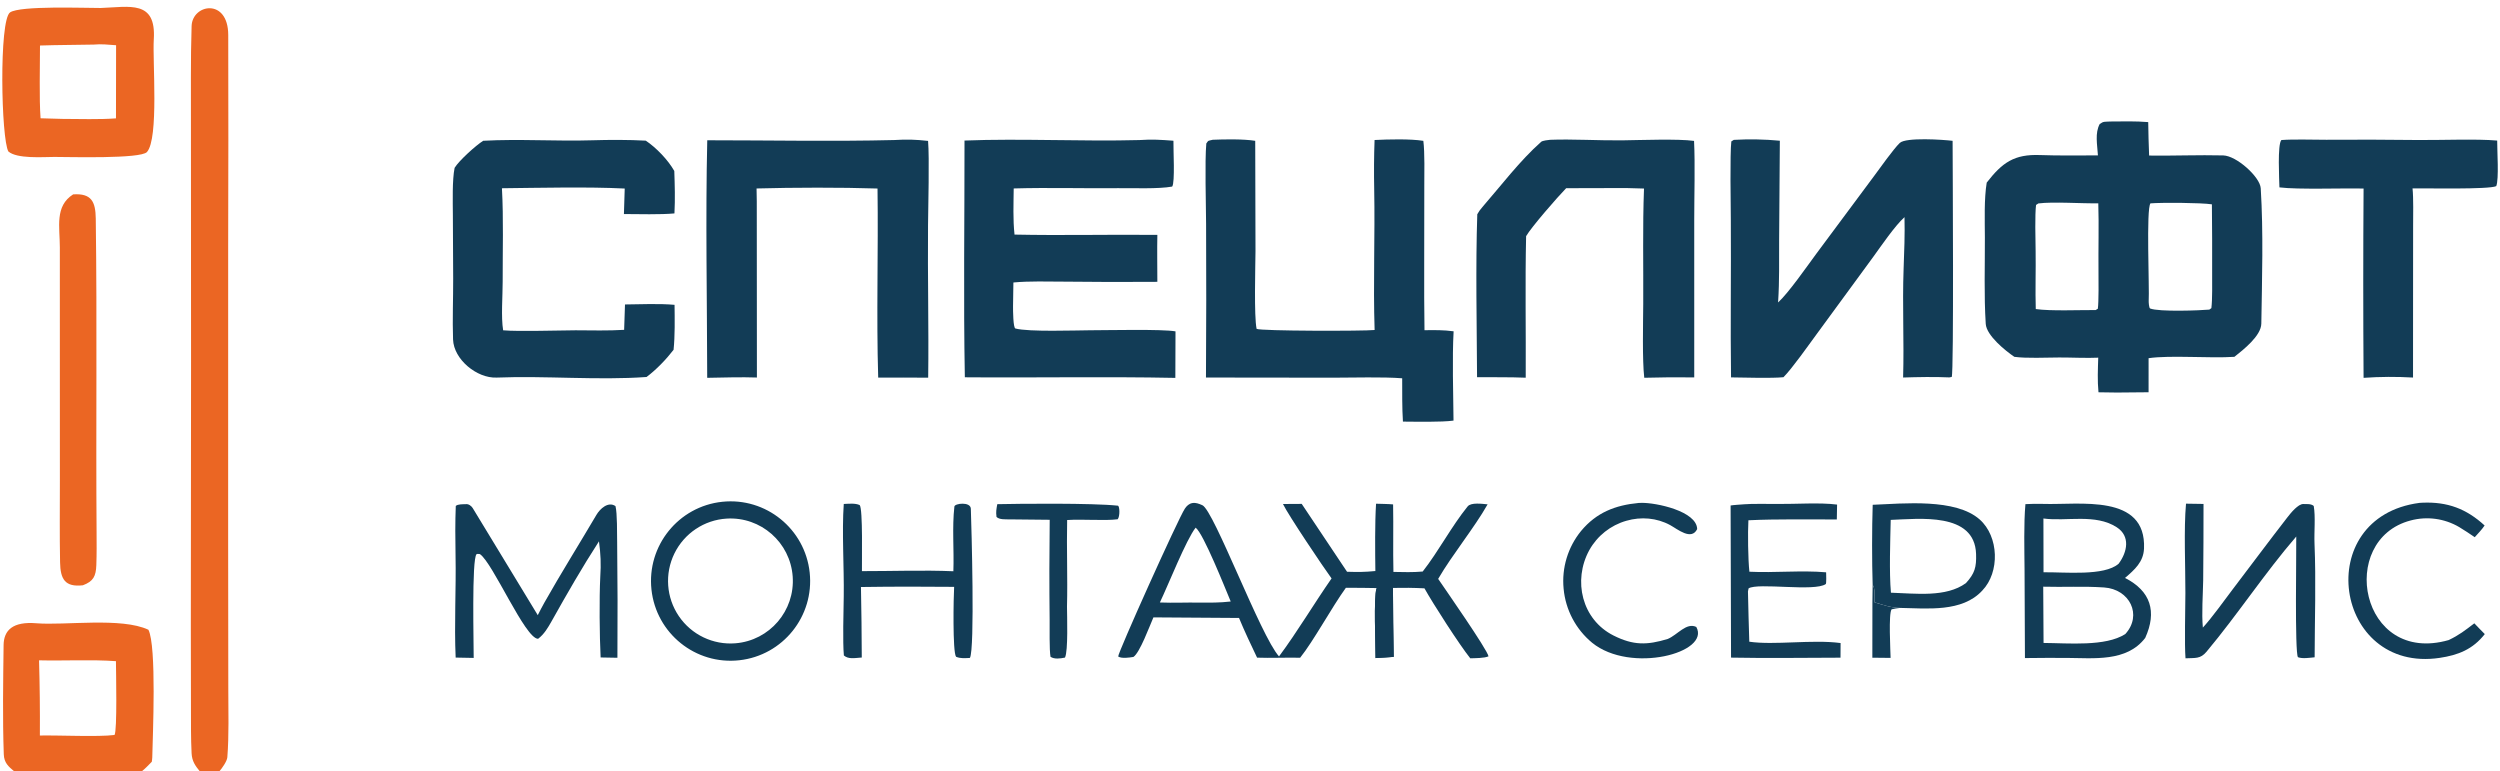 <?xml version="1.0" encoding="UTF-8"?> <svg xmlns="http://www.w3.org/2000/svg" width="512" height="158" viewBox="0 0 512 158" fill="none"><g clip-path="url(#clip0_1480_41)"><path d="M432.177 24.885C434.747 24.863 437.401 24.793 439.956 25.008C439.985 27.293 440.046 29.576 440.141 31.859C445.202 31.931 450.244 31.701 455.311 31.829C458.06 31.899 462.857 36.245 462.999 38.557C463.56 47.69 463.261 57.117 463.118 66.281C463.079 68.783 459.459 71.609 457.609 73.077C452.551 73.419 444.573 72.705 440.03 73.356L440.029 80.334L437.298 80.358C434.788 80.412 432.279 80.405 429.77 80.34C429.532 77.896 429.647 75.693 429.719 73.251C427.579 73.368 423.998 73.203 421.722 73.212C419.002 73.223 415.057 73.42 412.54 73.079C410.766 71.885 406.834 68.735 406.68 66.333C406.306 60.477 406.525 54.48 406.502 48.596C406.489 45.142 406.331 40.734 406.878 37.399C410.08 33.268 412.526 31.559 417.783 31.755C421.636 31.899 425.782 31.823 429.655 31.826C429.524 29.598 429.008 27.286 430.023 25.393C430.839 24.804 431.068 24.965 432.177 24.885ZM452.475 63.406L452.891 63.103C453.117 61.184 453.039 58.021 453.048 56.001C453.063 51.283 453.046 46.564 452.997 41.846C450.767 41.506 442.736 41.465 440.418 41.647C439.502 42.695 440.227 59.167 440.053 61.634C440.041 61.801 440.1 63.071 440.344 63.176C442.149 63.912 450.807 63.571 452.475 63.406ZM416.925 63.294C419.932 63.734 425.858 63.478 429.189 63.5L429.636 63.232C429.832 61.964 429.788 57.105 429.771 55.561C429.72 51.007 429.876 46.152 429.731 41.636C426.28 41.703 420.558 41.274 417.458 41.662L416.985 41.972C416.733 43.819 416.859 49.207 416.895 51.423C416.957 55.271 416.803 59.525 416.925 63.294Z" fill="#123C56"></path><path d="M233.343 28.685C235.978 28.504 237.712 28.625 240.321 28.822C240.272 30.52 240.675 37.416 240.06 38.212C237.212 38.728 232.108 38.504 229.023 38.536C221.918 38.61 214.706 38.386 207.606 38.595C207.58 41.75 207.43 44.916 207.774 48.044C217.464 48.252 227.311 48.002 237.027 48.107C236.961 51.202 237.025 54.602 237.026 57.718C230.652 57.769 224.278 57.756 217.904 57.679C214.604 57.665 210.791 57.547 207.544 57.852L207.47 62.685C207.461 63.6 207.494 67.146 207.954 67.274C210.607 68.007 220.423 67.653 223.125 67.64C226.588 67.641 238.059 67.367 240.743 67.865L240.711 77.391C226.531 77.101 211.864 77.388 197.6 77.269C197.302 61.418 197.547 44.702 197.531 28.785C209.109 28.324 221.619 29.003 233.343 28.685Z" fill="#123C56"></path><path d="M355.089 28.644C358.23 28.465 361.38 28.524 364.512 28.82L364.366 49.107C364.329 53.858 364.459 57.117 364.152 61.946C366.266 60.031 370.107 54.503 371.965 51.988L383.798 36.069C384.951 34.505 387.773 30.539 389.058 29.286C390.3 28.074 398.026 28.607 399.893 28.839C399.907 33.746 400.164 76.184 399.715 77.198L399.229 77.293C396.266 77.15 392.689 77.22 389.757 77.316C389.978 69.945 389.582 62.475 389.857 55.091C389.987 51.582 390.132 47.971 390.041 44.471C388.063 46.251 385.266 50.371 383.606 52.655L371.997 68.505C370.296 70.815 367.079 75.4 365.255 77.252C362.827 77.501 357.187 77.319 354.516 77.289C354.37 66.652 354.546 55.814 354.473 45.148C354.453 42.358 354.279 31.389 354.577 28.96L355.089 28.644Z" fill="#123C56"></path><path d="M248.375 28.623C250.799 28.52 254.742 28.456 257.07 28.841L257.125 51.442C257.102 54.643 256.807 64.738 257.352 67.349C258.063 67.808 279.446 67.826 281.522 67.583C281.209 58.023 281.622 48.264 281.435 38.683C281.371 35.406 281.388 31.94 281.514 28.674C284.323 28.533 288.805 28.415 291.499 28.843C291.81 31.225 291.696 35.713 291.695 38.246L291.676 54.524C291.658 58.891 291.678 63.257 291.735 67.624C293.886 67.609 295.566 67.562 297.7 67.852C297.398 73.275 297.629 80.611 297.68 86.139C295.163 86.483 290.019 86.359 287.32 86.345C287.135 83.494 287.181 80.35 287.168 77.472C283.087 77.158 277.232 77.352 273.003 77.35L246.982 77.318C247.051 66.836 247.059 56.354 247.008 45.872C246.994 41.882 246.724 33.078 247.053 29.383C247.548 28.675 247.348 28.889 248.375 28.623Z" fill="#123C56"></path><path d="M183.113 28.681C185.792 28.522 187.431 28.57 190.07 28.858C190.357 32.371 190.096 42.338 190.061 46.192C189.965 56.514 190.227 67.088 190.093 77.35C186.68 77.324 183.267 77.318 179.855 77.333C179.466 64.652 179.897 51.393 179.716 38.61C172.15 38.363 162.522 38.391 154.944 38.599L154.988 41.253L155.014 77.317C151.834 77.2 148.044 77.32 144.836 77.377C144.811 61.472 144.477 44.554 144.847 28.727C157.336 28.727 170.703 28.994 183.113 28.681Z" fill="#123C56"></path><path d="M98.962 28.83C106.256 28.424 113.983 28.958 121.326 28.729C124.786 28.621 128.818 28.613 132.254 28.806C134.406 30.247 136.821 32.763 138.096 35.014C138.195 38.049 138.284 40.66 138.126 43.706C135.348 43.975 130.679 43.853 127.779 43.837C127.82 42.096 127.875 40.354 127.943 38.613C120.397 38.23 110.472 38.47 102.797 38.554C103.139 44.851 102.932 51.376 102.947 57.682C102.954 60.527 102.59 64.971 103.044 67.646C106.206 67.928 114.464 67.655 117.869 67.643C121.106 67.661 124.613 67.749 127.823 67.551L127.998 62.354C131.132 62.311 135.088 62.151 138.147 62.429C138.186 65.331 138.243 68.795 137.947 71.639C136.444 73.6 134.386 75.734 132.413 77.207C122.499 77.928 111.681 76.922 101.696 77.33C97.661 77.496 92.928 73.608 92.786 69.529C92.642 65.408 92.825 61.18 92.811 57.034L92.747 44.008C92.735 41.326 92.596 36.884 93.105 34.373C94.012 32.887 97.464 29.768 98.962 28.83Z" fill="#123C56"></path><path d="M317.463 28.631C321.859 28.452 327.645 28.802 332.222 28.744C335.908 28.697 343.699 28.396 346.942 28.857C347.176 33.665 346.976 40.195 346.979 45.11L346.981 77.291C343.568 77.242 340.155 77.268 336.744 77.367C336.325 73.763 336.509 66.178 336.534 62.277C336.585 54.542 336.392 46.294 336.693 38.614L332.998 38.511L320.751 38.543C319.027 40.302 313.601 46.53 312.548 48.364C312.332 57.914 312.523 67.752 312.468 77.354C309.324 77.222 305.688 77.269 302.501 77.249C302.445 66.648 302.192 54.394 302.548 43.874C302.865 43.316 303.151 42.916 303.61 42.388C307.444 37.982 311.284 32.894 315.636 29.04C315.911 28.797 317.063 28.67 317.463 28.631Z" fill="#123C56"></path><path d="M20.624 1.637C26.571 1.428 32.023 -0.057 31.495 8.089C31.218 12.378 32.561 28.39 30.094 31.136C28.805 32.569 14.171 32.14 11.127 32.14C8.619 32.156 3.501 32.548 1.72 31.029C0.238 28.52 -0.237 4.112 2.063 2.539C4.124 1.13 17.323 1.646 20.624 1.637ZM8.19 9.323C8.194 13.52 8.007 20.204 8.308 24.224L12.766 24.35C16.145 24.363 20.448 24.497 23.752 24.241L23.774 9.264C22.312 9.156 20.641 8.977 19.201 9.13C15.569 9.208 11.798 9.2 8.19 9.323Z" fill="#EB6623"></path><path d="M147.929 102.765C156.861 101.831 164.864 108.311 165.824 117.255C166.783 126.198 160.337 134.233 151.411 135.221C142.447 136.213 134.382 129.724 133.419 120.742C132.455 111.761 138.958 103.704 147.929 102.765ZM150.629 131.745C157.614 131.177 162.839 125.081 162.343 118.079C161.846 111.078 155.813 105.783 148.818 106.209C144.229 106.489 140.144 109.215 138.12 113.349C136.096 117.482 136.443 122.387 139.031 126.192C141.619 129.998 146.047 132.118 150.629 131.745Z" fill="#123C56"></path><path d="M467.227 28.68C469.742 28.482 473.785 28.63 476.404 28.625C482.642 28.581 488.88 28.598 495.118 28.674C499.685 28.722 507.284 28.409 511.424 28.789C511.405 30.82 511.813 36.673 511.232 38.119C509.758 38.834 496.743 38.535 494.086 38.582C494.299 40.541 494.206 44.291 494.206 46.315L494.197 60.221L494.188 77.322C490.814 77.125 487.432 77.145 484.061 77.381C483.972 64.459 483.971 51.536 484.061 38.614C479.776 38.51 470.57 38.853 466.827 38.375C466.795 36.804 466.396 29.561 467.227 28.68Z" fill="#123C56"></path><path d="M291.37 117.05C294.668 112.83 297.221 107.862 300.574 103.715C301.274 102.85 303.565 103.191 304.664 103.288C301.886 108.184 297.485 113.5 294.537 118.556C295.951 120.637 304.602 133.027 304.849 134.416C303.99 134.802 302.125 134.79 301.111 134.821C298.879 132.033 293.484 123.64 291.73 120.491C289.435 120.375 287.575 120.359 285.277 120.407C285.294 125.114 285.345 129.821 285.431 134.528C284.234 134.636 282.923 134.692 281.714 134.771C281.728 131.958 281.291 122.461 281.917 120.437C279.824 120.394 277.729 120.376 275.634 120.382C272.704 124.444 269.011 131.284 266.269 134.703C263.406 134.64 260.141 134.792 257.451 134.688C256.154 131.961 254.908 129.354 253.752 126.558L236.22 126.438C235.448 128.181 233.436 133.693 232.125 134.541C231.277 134.676 229.738 134.921 229.005 134.455C228.873 133.84 241.278 106.244 242.662 104.163C243.037 103.599 243.518 103.146 244.204 103.026C244.89 102.907 245.523 103.156 246.139 103.422C246.173 103.438 246.208 103.451 246.242 103.466C248.606 104.496 258.173 130.253 261.942 134.433C265.655 129.452 269.113 123.624 272.704 118.464C271.12 116.314 263.794 105.418 262.75 103.219L266.593 103.196L275.874 117.096C278.142 117.167 279.423 117.165 281.675 116.947C281.623 112.914 281.564 107.119 281.815 103.161C282.862 103.198 284.295 103.205 285.307 103.3C285.397 107.918 285.264 112.577 285.374 117.129C287.431 117.167 289.317 117.234 291.37 117.05ZM237.541 123.388C240.354 123.503 242.831 123.368 245.562 123.41C247.93 123.427 249.709 123.449 252.051 123.188C250.915 120.494 246.47 109.261 244.868 108.063C242.92 110.538 239.255 119.824 237.541 123.388Z" fill="#123C56"></path><path d="M281.917 120.436C282.342 121.824 281.871 123.171 282.228 124.282C282.315 122.793 282.351 122.044 282.197 120.57C283.303 120.471 284.167 120.4 285.277 120.406C285.294 125.114 285.345 129.821 285.431 134.528C284.234 134.635 282.923 134.692 281.713 134.77C281.727 131.958 281.29 122.461 281.917 120.436Z" fill="#123C56"></path><path d="M414.807 103.248C415.966 103.187 417.228 103.158 418.467 103.199C425.827 103.445 439.586 101.024 439.094 112.356C438.975 115.094 437.162 116.684 435.201 118.363C440.481 121.042 441.778 125.274 439.34 130.647C435.531 135.624 428.776 134.768 423.161 134.739C420.343 134.725 417.525 134.736 414.707 134.773L414.628 116.717C414.6 112.604 414.448 107.299 414.807 103.248ZM418.52 131.676C423.607 131.705 431.171 132.464 435.255 129.86C438.817 125.959 436.163 120.663 430.911 120.311C426.668 120.025 422.641 120.275 418.453 120.154L418.52 131.676ZM418.513 117.202C422.873 117.141 430.966 118.036 433.903 115.441C435.67 113.06 436.35 109.811 433.491 107.971C429.107 105.15 423.239 106.834 418.492 106.187L418.513 117.202Z" fill="#123C56"></path><path d="M14.98 39.809C18.744 39.556 19.565 41.317 19.612 44.757C19.903 66.122 19.623 87.51 19.779 108.881C19.796 111.167 19.811 113.44 19.73 115.721C19.648 118.01 19.128 119.061 16.969 119.867C13.302 120.279 12.37 118.61 12.304 115.176C12.196 109.609 12.264 104.035 12.264 98.466L12.257 66.215L12.255 50.663C12.254 46.484 11.176 42.223 14.98 39.809Z" fill="#EB6623"></path><path d="M383.529 103.38C389.892 103.125 400.483 102.024 405.427 106.379C409.385 109.865 409.607 117.18 405.966 120.954C401.845 125.429 394.729 124.603 389.112 124.5C387.356 124.497 385.57 123.856 383.878 123.348C383.887 122.294 384.069 120.47 383.519 119.777C383.366 114.924 383.368 108.267 383.529 103.38ZM387.262 121.384C392.343 121.542 398.549 122.39 402.621 119.422C404.439 117.433 404.787 116.154 404.7 113.459C404.421 104.819 393.014 106.276 387.218 106.473C387.129 110.798 386.89 117.142 387.262 121.384Z" fill="#123C56"></path><path d="M110.134 125.986C110.575 125.104 111.035 124.231 111.516 123.369C114.856 117.444 118.7 111.312 122.157 105.432C122.882 104.199 124.566 102.625 126.05 103.651C126.428 105.042 126.364 109.387 126.394 111.096C126.486 118.967 126.503 126.839 126.446 134.71L123.008 134.648C122.785 130.257 122.718 122.51 122.935 118.169C123.111 115.423 123.023 113.563 122.669 110.866C119.195 116.242 116.107 121.625 112.981 127.206C112.241 128.525 111.431 129.907 110.202 130.825C107.577 130.864 100.919 115.226 98.28 113.476C98.12 113.467 97.702 113.397 97.597 113.498C96.579 114.485 97.031 132.183 97.012 134.742L93.319 134.672C93.007 127.821 93.429 120.645 93.296 113.76C93.232 110.498 93.213 106.871 93.343 103.621C93.751 103.227 94.755 103.285 95.377 103.254C95.954 103.168 96.531 103.598 96.819 104.067C101.287 111.343 105.666 118.704 110.134 125.986Z" fill="#123C56"></path><path d="M447.695 103.151L451.281 103.206C451.285 108.416 451.263 113.626 451.213 118.836C451.159 121.893 450.878 125.552 451.144 128.53C452.996 126.532 455.632 122.823 457.313 120.616C461.036 115.726 464.724 110.757 468.495 105.904C469.156 105.053 470.67 103.183 471.727 103.225C472.439 103.253 473.275 103.132 473.853 103.619C474.241 105.82 473.913 108.961 474.011 111.308C474.334 119.098 474.056 126.808 474.037 134.614C472.989 134.712 471.562 134.953 470.622 134.595C469.941 133.753 470.327 112.274 470.274 109.877C463.779 117.41 458.297 125.82 451.893 133.476C450.634 134.982 449.61 134.721 447.592 134.822C447.365 131.874 447.561 124.893 447.568 121.46C447.579 116.061 447.227 108.325 447.695 103.151Z" fill="#123C56"></path><path d="M195.25 116.992C195.41 112.568 194.969 108.059 195.461 103.731C195.533 103.089 198.776 102.687 198.829 104.194C198.956 107.754 199.671 133.025 198.636 134.745C197.615 134.786 196.746 134.903 195.804 134.506C195.063 133.583 195.289 121.976 195.407 120.189C189.047 120.119 182.685 120.129 176.325 120.221C176.419 125.034 176.475 129.848 176.491 134.663L176.301 134.676C175.044 134.763 173.749 135.045 172.825 134.239C172.571 131.448 172.751 125.235 172.798 122.127C172.887 116.304 172.399 108.853 172.803 103.213C173.855 103.17 175.129 103.017 176.063 103.44C176.744 104.171 176.49 115.087 176.524 116.968C182.713 116.98 189.093 116.729 195.25 116.992Z" fill="#123C56"></path><path d="M357.236 103.275C358.417 103.154 362.683 103.198 363.993 103.212C367.758 103.252 372.649 102.881 376.235 103.339L376.18 106.384C370.246 106.403 363.958 106.271 358.073 106.551C357.93 109.128 357.999 114.58 358.275 117.088C363.499 117.347 368.903 116.762 373.992 117.21C374.011 117.731 374.062 119.512 373.917 119.614C371.627 121.23 359.978 119.272 358.108 120.504L357.982 121.13C358.053 124.56 358.144 127.99 358.255 131.42C363.332 132.177 371.219 130.925 376.954 131.697L376.935 134.692C369.546 134.709 361.885 134.824 354.517 134.68L354.428 103.525C354.948 103.422 356.625 103.325 357.236 103.275Z" fill="#123C56"></path><path d="M335.587 103.007C335.781 102.998 335.975 102.992 336.169 102.988C339.123 102.924 347.514 104.676 347.58 108.358C346.395 110.768 343.581 108.379 342.063 107.549C339.322 106.049 336.076 105.783 333.087 106.652C329.859 107.57 327.127 109.732 325.491 112.665C322.071 118.903 323.973 126.896 330.443 130.151C334.519 132.202 337.309 132.139 341.549 130.86C343.555 130.029 345.359 127.425 347.401 128.398C350.363 133.698 333.944 138.033 326.064 131.633C322.723 128.871 320.622 124.887 320.228 120.565C319.814 116.305 321.101 112.054 323.806 108.74C326.957 104.954 330.834 103.457 335.587 103.007Z" fill="#123C56"></path><path d="M495.512 102.99C495.721 102.974 495.931 102.962 496.141 102.953C501.257 102.738 505.134 104.206 508.849 107.619C508.341 108.395 507.468 109.307 506.827 110.019C505.824 109.342 504.675 108.551 503.64 107.944C500.634 106.177 497.046 105.691 493.679 106.596C478.627 110.558 483.324 136.271 501.486 131.088C503.656 130.052 504.853 129.097 506.739 127.656C507.425 128.392 508.177 129.138 508.883 129.861C506.429 132.989 503.441 134.169 499.628 134.735C478.026 137.937 473.245 105.919 495.512 102.99Z" fill="#123C56"></path><path d="M204.241 103.255C208.742 103.15 223.712 103.006 228.931 103.562C229.323 103.603 229.4 105.76 228.899 106.346C226.322 106.689 221.672 106.288 218.552 106.502C218.423 112.378 218.672 118.27 218.52 124.279C218.531 126.185 218.779 133.325 218.111 134.668L218.045 134.683C217.136 134.878 215.958 135.039 215.147 134.517C214.888 133.194 214.98 128.521 214.965 126.878C214.889 120.07 214.895 113.261 214.981 106.453L206.809 106.368C205.917 106.355 204.656 106.451 204.085 105.861C203.944 104.776 204.057 104.321 204.241 103.255Z" fill="#123C56"></path><path d="M383.518 119.777C384.068 120.47 383.886 122.294 383.877 123.349C385.569 123.856 387.355 124.497 389.111 124.501C388.474 124.577 388.027 124.654 387.399 124.79C386.745 125.673 387.168 133.221 387.195 134.737L383.457 134.698C383.502 129.733 383.414 124.737 383.518 119.777Z" fill="#123C56"></path><path d="M40.947 158C39.976 156.82 39.322 155.878 39.24 154.291C39.079 151.154 39.115 147.933 39.107 144.791L39.082 128.286L39.127 74.089L39.103 26.174C39.127 19.331 39.016 12.154 39.241 5.338C39.39 0.81 46.723 -0.468 46.744 7.162C46.785 21.551 46.772 35.934 46.73 50.325L46.725 110.676L46.755 141.037C46.763 145.5 46.911 150.658 46.559 155.088C46.494 155.904 45.469 157.354 44.897 158H40.947Z" fill="#EB6623"></path><path d="M2.947 158C1.724 156.986 0.836 156.226 0.775 154.484C0.514 147.07 0.65 139.521 0.737 132.114C0.773 129.058 2.632 127.247 7.454 127.645C13.264 128.125 24.883 126.372 30.396 128.975C32.098 132.336 31.282 150.667 31.185 155.128C31.18 155.367 31.116 155.823 31.089 156.007C30.439 156.666 29.721 157.443 28.993 158H2.947ZM8.166 150.634C12.07 150.557 20.13 150.951 23.452 150.521C24.029 149.707 23.758 137.475 23.744 135.408C18.795 135.04 13.036 135.362 7.998 135.234C8.143 140.366 8.199 145.501 8.166 150.634Z" fill="#EB6623"></path></g><defs><clipPath id="clip0_1480_41"><rect width="512" height="158" fill="white"></rect></clipPath></defs></svg> 
